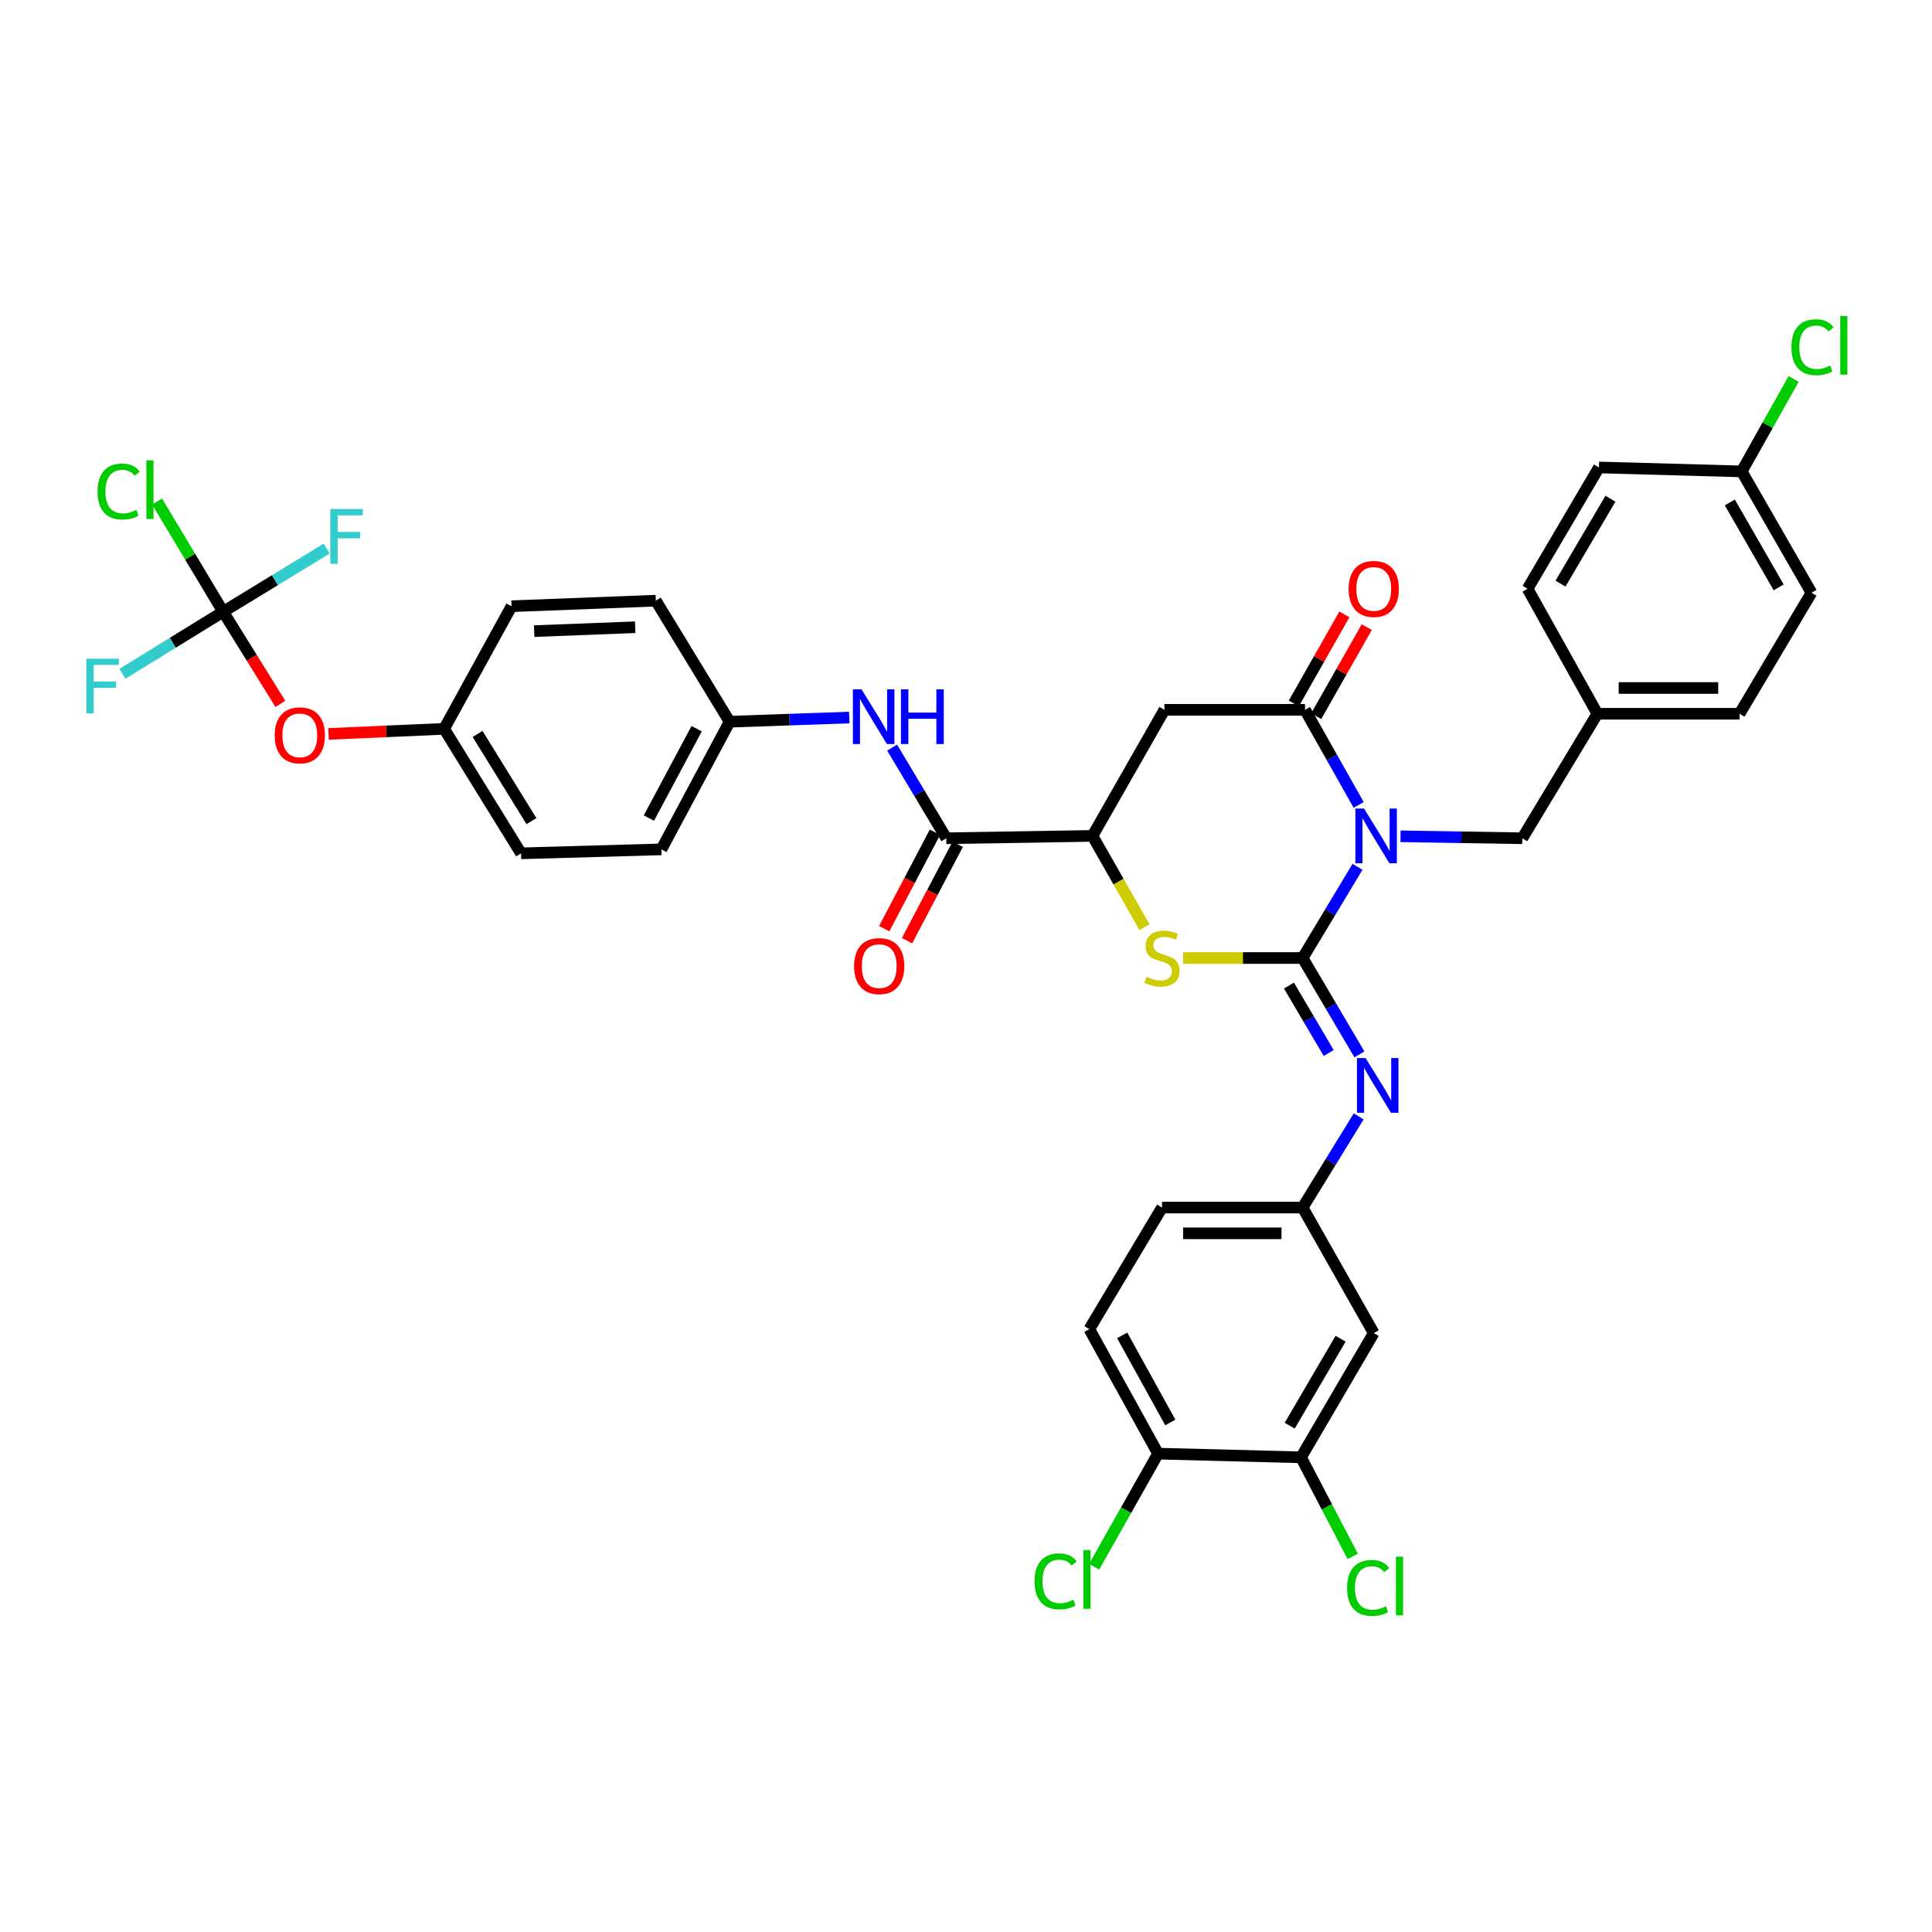 <?xml version='1.0' encoding='iso-8859-1'?>
<svg version='1.1' baseProfile='full'
              xmlns='http://www.w3.org/2000/svg'
                      xmlns:rdkit='http://www.rdkit.org/xml'
                      xmlns:xlink='http://www.w3.org/1999/xlink'
                  xml:space='preserve'
width='1000px' height='1000px' viewBox='0 0 1000 1000'>
<!-- END OF HEADER -->
<rect style='opacity:1.0;fill:#FFFFFF;stroke:none' width='1000' height='1000' x='0' y='0'> </rect>
<path class='bond-0' d='M 702.642,448.659 L 688.435,472.262' style='fill:none;fill-rule:evenodd;stroke:#0000FF;stroke-width:6px;stroke-linecap:butt;stroke-linejoin:miter;stroke-opacity:1' />
<path class='bond-0' d='M 688.435,472.262 L 674.228,495.866' style='fill:none;fill-rule:evenodd;stroke:#000000;stroke-width:6px;stroke-linecap:butt;stroke-linejoin:miter;stroke-opacity:1' />
<path class='bond-1' d='M 703.231,416.621 L 689.348,392.009' style='fill:none;fill-rule:evenodd;stroke:#0000FF;stroke-width:6px;stroke-linecap:butt;stroke-linejoin:miter;stroke-opacity:1' />
<path class='bond-1' d='M 689.348,392.009 L 675.465,367.398' style='fill:none;fill-rule:evenodd;stroke:#000000;stroke-width:6px;stroke-linecap:butt;stroke-linejoin:miter;stroke-opacity:1' />
<path class='bond-9' d='M 724.906,432.859 L 756.419,433.372' style='fill:none;fill-rule:evenodd;stroke:#0000FF;stroke-width:6px;stroke-linecap:butt;stroke-linejoin:miter;stroke-opacity:1' />
<path class='bond-9' d='M 756.419,433.372 L 787.932,433.884' style='fill:none;fill-rule:evenodd;stroke:#000000;stroke-width:6px;stroke-linecap:butt;stroke-linejoin:miter;stroke-opacity:1' />
<path class='bond-2' d='M 674.228,495.866 L 643.293,495.866' style='fill:none;fill-rule:evenodd;stroke:#000000;stroke-width:6px;stroke-linecap:butt;stroke-linejoin:miter;stroke-opacity:1' />
<path class='bond-2' d='M 643.293,495.866 L 612.359,495.866' style='fill:none;fill-rule:evenodd;stroke:#CCCC00;stroke-width:6px;stroke-linecap:butt;stroke-linejoin:miter;stroke-opacity:1' />
<path class='bond-4' d='M 674.228,495.866 L 688.928,520.805' style='fill:none;fill-rule:evenodd;stroke:#000000;stroke-width:6px;stroke-linecap:butt;stroke-linejoin:miter;stroke-opacity:1' />
<path class='bond-4' d='M 688.928,520.805 L 703.629,545.745' style='fill:none;fill-rule:evenodd;stroke:#0000FF;stroke-width:6px;stroke-linecap:butt;stroke-linejoin:miter;stroke-opacity:1' />
<path class='bond-4' d='M 667.151,510.119 L 677.441,527.576' style='fill:none;fill-rule:evenodd;stroke:#000000;stroke-width:6px;stroke-linecap:butt;stroke-linejoin:miter;stroke-opacity:1' />
<path class='bond-4' d='M 677.441,527.576 L 687.732,545.034' style='fill:none;fill-rule:evenodd;stroke:#0000FF;stroke-width:6px;stroke-linecap:butt;stroke-linejoin:miter;stroke-opacity:1' />
<path class='bond-3' d='M 675.465,367.398 L 602.697,367.398' style='fill:none;fill-rule:evenodd;stroke:#000000;stroke-width:6px;stroke-linecap:butt;stroke-linejoin:miter;stroke-opacity:1' />
<path class='bond-13' d='M 681.262,370.69 L 694.349,347.647' style='fill:none;fill-rule:evenodd;stroke:#000000;stroke-width:6px;stroke-linecap:butt;stroke-linejoin:miter;stroke-opacity:1' />
<path class='bond-13' d='M 694.349,347.647 L 707.437,324.603' style='fill:none;fill-rule:evenodd;stroke:#FF0000;stroke-width:6px;stroke-linecap:butt;stroke-linejoin:miter;stroke-opacity:1' />
<path class='bond-13' d='M 669.667,364.105 L 682.755,341.062' style='fill:none;fill-rule:evenodd;stroke:#000000;stroke-width:6px;stroke-linecap:butt;stroke-linejoin:miter;stroke-opacity:1' />
<path class='bond-13' d='M 682.755,341.062 L 695.842,318.018' style='fill:none;fill-rule:evenodd;stroke:#FF0000;stroke-width:6px;stroke-linecap:butt;stroke-linejoin:miter;stroke-opacity:1' />
<path class='bond-37' d='M 592.384,479.927 L 578.924,456.291' style='fill:none;fill-rule:evenodd;stroke:#CCCC00;stroke-width:6px;stroke-linecap:butt;stroke-linejoin:miter;stroke-opacity:1' />
<path class='bond-37' d='M 578.924,456.291 L 565.465,432.654' style='fill:none;fill-rule:evenodd;stroke:#000000;stroke-width:6px;stroke-linecap:butt;stroke-linejoin:miter;stroke-opacity:1' />
<path class='bond-5' d='M 602.697,367.398 L 565.465,432.654' style='fill:none;fill-rule:evenodd;stroke:#000000;stroke-width:6px;stroke-linecap:butt;stroke-linejoin:miter;stroke-opacity:1' />
<path class='bond-12' d='M 703.255,577.834 L 688.741,601.432' style='fill:none;fill-rule:evenodd;stroke:#0000FF;stroke-width:6px;stroke-linecap:butt;stroke-linejoin:miter;stroke-opacity:1' />
<path class='bond-12' d='M 688.741,601.432 L 674.228,625.03' style='fill:none;fill-rule:evenodd;stroke:#000000;stroke-width:6px;stroke-linecap:butt;stroke-linejoin:miter;stroke-opacity:1' />
<path class='bond-6' d='M 565.465,432.654 L 489.808,433.884' style='fill:none;fill-rule:evenodd;stroke:#000000;stroke-width:6px;stroke-linecap:butt;stroke-linejoin:miter;stroke-opacity:1' />
<path class='bond-8' d='M 489.808,433.884 L 475.779,410.419' style='fill:none;fill-rule:evenodd;stroke:#000000;stroke-width:6px;stroke-linecap:butt;stroke-linejoin:miter;stroke-opacity:1' />
<path class='bond-8' d='M 475.779,410.419 L 461.751,386.954' style='fill:none;fill-rule:evenodd;stroke:#0000FF;stroke-width:6px;stroke-linecap:butt;stroke-linejoin:miter;stroke-opacity:1' />
<path class='bond-16' d='M 483.906,430.782 L 470.792,455.736' style='fill:none;fill-rule:evenodd;stroke:#000000;stroke-width:6px;stroke-linecap:butt;stroke-linejoin:miter;stroke-opacity:1' />
<path class='bond-16' d='M 470.792,455.736 L 457.677,480.689' style='fill:none;fill-rule:evenodd;stroke:#FF0000;stroke-width:6px;stroke-linecap:butt;stroke-linejoin:miter;stroke-opacity:1' />
<path class='bond-16' d='M 495.709,436.986 L 482.595,461.939' style='fill:none;fill-rule:evenodd;stroke:#000000;stroke-width:6px;stroke-linecap:butt;stroke-linejoin:miter;stroke-opacity:1' />
<path class='bond-16' d='M 482.595,461.939 L 469.481,486.892' style='fill:none;fill-rule:evenodd;stroke:#FF0000;stroke-width:6px;stroke-linecap:butt;stroke-linejoin:miter;stroke-opacity:1' />
<path class='bond-7' d='M 115.501,316.646 L 130.308,340.489' style='fill:none;fill-rule:evenodd;stroke:#000000;stroke-width:6px;stroke-linecap:butt;stroke-linejoin:miter;stroke-opacity:1' />
<path class='bond-7' d='M 130.308,340.489 L 145.116,364.332' style='fill:none;fill-rule:evenodd;stroke:#FF0000;stroke-width:6px;stroke-linecap:butt;stroke-linejoin:miter;stroke-opacity:1' />
<path class='bond-19' d='M 115.501,316.646 L 98.396,288.112' style='fill:none;fill-rule:evenodd;stroke:#000000;stroke-width:6px;stroke-linecap:butt;stroke-linejoin:miter;stroke-opacity:1' />
<path class='bond-19' d='M 98.396,288.112 L 81.292,259.578' style='fill:none;fill-rule:evenodd;stroke:#00CC00;stroke-width:6px;stroke-linecap:butt;stroke-linejoin:miter;stroke-opacity:1' />
<path class='bond-20' d='M 115.501,316.646 L 142.302,300.292' style='fill:none;fill-rule:evenodd;stroke:#000000;stroke-width:6px;stroke-linecap:butt;stroke-linejoin:miter;stroke-opacity:1' />
<path class='bond-20' d='M 142.302,300.292 L 169.103,283.938' style='fill:none;fill-rule:evenodd;stroke:#33CCCC;stroke-width:6px;stroke-linecap:butt;stroke-linejoin:miter;stroke-opacity:1' />
<path class='bond-21' d='M 115.501,316.646 L 89.428,332.708' style='fill:none;fill-rule:evenodd;stroke:#000000;stroke-width:6px;stroke-linecap:butt;stroke-linejoin:miter;stroke-opacity:1' />
<path class='bond-21' d='M 89.428,332.708 L 63.356,348.77' style='fill:none;fill-rule:evenodd;stroke:#33CCCC;stroke-width:6px;stroke-linecap:butt;stroke-linejoin:miter;stroke-opacity:1' />
<path class='bond-18' d='M 439.585,371.399 L 408.615,372.477' style='fill:none;fill-rule:evenodd;stroke:#0000FF;stroke-width:6px;stroke-linecap:butt;stroke-linejoin:miter;stroke-opacity:1' />
<path class='bond-18' d='M 408.615,372.477 L 377.644,373.554' style='fill:none;fill-rule:evenodd;stroke:#000000;stroke-width:6px;stroke-linecap:butt;stroke-linejoin:miter;stroke-opacity:1' />
<path class='bond-22' d='M 787.932,433.884 L 826.794,369.442' style='fill:none;fill-rule:evenodd;stroke:#000000;stroke-width:6px;stroke-linecap:butt;stroke-linejoin:miter;stroke-opacity:1' />
<path class='bond-10' d='M 673.413,754.313 L 711.045,689.998' style='fill:none;fill-rule:evenodd;stroke:#000000;stroke-width:6px;stroke-linecap:butt;stroke-linejoin:miter;stroke-opacity:1' />
<path class='bond-10' d='M 667.549,737.932 L 693.891,692.911' style='fill:none;fill-rule:evenodd;stroke:#000000;stroke-width:6px;stroke-linecap:butt;stroke-linejoin:miter;stroke-opacity:1' />
<path class='bond-24' d='M 673.413,754.313 L 686.79,779.953' style='fill:none;fill-rule:evenodd;stroke:#000000;stroke-width:6px;stroke-linecap:butt;stroke-linejoin:miter;stroke-opacity:1' />
<path class='bond-24' d='M 686.79,779.953 L 700.168,805.594' style='fill:none;fill-rule:evenodd;stroke:#00CC00;stroke-width:6px;stroke-linecap:butt;stroke-linejoin:miter;stroke-opacity:1' />
<path class='bond-39' d='M 673.413,754.313 L 599.4,752.394' style='fill:none;fill-rule:evenodd;stroke:#000000;stroke-width:6px;stroke-linecap:butt;stroke-linejoin:miter;stroke-opacity:1' />
<path class='bond-11' d='M 711.045,689.998 L 674.228,625.03' style='fill:none;fill-rule:evenodd;stroke:#000000;stroke-width:6px;stroke-linecap:butt;stroke-linejoin:miter;stroke-opacity:1' />
<path class='bond-25' d='M 674.228,625.03 L 601.46,625.03' style='fill:none;fill-rule:evenodd;stroke:#000000;stroke-width:6px;stroke-linecap:butt;stroke-linejoin:miter;stroke-opacity:1' />
<path class='bond-25' d='M 663.312,638.364 L 612.375,638.364' style='fill:none;fill-rule:evenodd;stroke:#000000;stroke-width:6px;stroke-linecap:butt;stroke-linejoin:miter;stroke-opacity:1' />
<path class='bond-14' d='M 170.047,379.877 L 199.963,378.56' style='fill:none;fill-rule:evenodd;stroke:#FF0000;stroke-width:6px;stroke-linecap:butt;stroke-linejoin:miter;stroke-opacity:1' />
<path class='bond-14' d='M 199.963,378.56 L 229.879,377.243' style='fill:none;fill-rule:evenodd;stroke:#000000;stroke-width:6px;stroke-linecap:butt;stroke-linejoin:miter;stroke-opacity:1' />
<path class='bond-15' d='M 599.4,752.394 L 563.835,687.953' style='fill:none;fill-rule:evenodd;stroke:#000000;stroke-width:6px;stroke-linecap:butt;stroke-linejoin:miter;stroke-opacity:1' />
<path class='bond-15' d='M 605.74,736.285 L 580.844,691.176' style='fill:none;fill-rule:evenodd;stroke:#000000;stroke-width:6px;stroke-linecap:butt;stroke-linejoin:miter;stroke-opacity:1' />
<path class='bond-27' d='M 599.4,752.394 L 582.858,781.676' style='fill:none;fill-rule:evenodd;stroke:#000000;stroke-width:6px;stroke-linecap:butt;stroke-linejoin:miter;stroke-opacity:1' />
<path class='bond-27' d='M 582.858,781.676 L 566.315,810.957' style='fill:none;fill-rule:evenodd;stroke:#00CC00;stroke-width:6px;stroke-linecap:butt;stroke-linejoin:miter;stroke-opacity:1' />
<path class='bond-17' d='M 563.835,687.953 L 601.46,625.03' style='fill:none;fill-rule:evenodd;stroke:#000000;stroke-width:6px;stroke-linecap:butt;stroke-linejoin:miter;stroke-opacity:1' />
<path class='bond-29' d='M 377.644,373.554 L 339.457,310.905' style='fill:none;fill-rule:evenodd;stroke:#000000;stroke-width:6px;stroke-linecap:butt;stroke-linejoin:miter;stroke-opacity:1' />
<path class='bond-30' d='M 377.644,373.554 L 342.338,439.625' style='fill:none;fill-rule:evenodd;stroke:#000000;stroke-width:6px;stroke-linecap:butt;stroke-linejoin:miter;stroke-opacity:1' />
<path class='bond-30' d='M 360.588,377.18 L 335.874,423.43' style='fill:none;fill-rule:evenodd;stroke:#000000;stroke-width:6px;stroke-linecap:butt;stroke-linejoin:miter;stroke-opacity:1' />
<path class='bond-31' d='M 826.794,369.442 L 790.673,304.749' style='fill:none;fill-rule:evenodd;stroke:#000000;stroke-width:6px;stroke-linecap:butt;stroke-linejoin:miter;stroke-opacity:1' />
<path class='bond-32' d='M 826.794,369.442 L 900.391,369.442' style='fill:none;fill-rule:evenodd;stroke:#000000;stroke-width:6px;stroke-linecap:butt;stroke-linejoin:miter;stroke-opacity:1' />
<path class='bond-32' d='M 837.833,356.108 L 889.351,356.108' style='fill:none;fill-rule:evenodd;stroke:#000000;stroke-width:6px;stroke-linecap:butt;stroke-linejoin:miter;stroke-opacity:1' />
<path class='bond-23' d='M 229.879,377.243 L 269.696,441.684' style='fill:none;fill-rule:evenodd;stroke:#000000;stroke-width:6px;stroke-linecap:butt;stroke-linejoin:miter;stroke-opacity:1' />
<path class='bond-23' d='M 247.195,379.9 L 275.067,425.009' style='fill:none;fill-rule:evenodd;stroke:#000000;stroke-width:6px;stroke-linecap:butt;stroke-linejoin:miter;stroke-opacity:1' />
<path class='bond-40' d='M 229.879,377.243 L 264.77,313.779' style='fill:none;fill-rule:evenodd;stroke:#000000;stroke-width:6px;stroke-linecap:butt;stroke-linejoin:miter;stroke-opacity:1' />
<path class='bond-26' d='M 901.495,244.004 L 937.616,306.801' style='fill:none;fill-rule:evenodd;stroke:#000000;stroke-width:6px;stroke-linecap:butt;stroke-linejoin:miter;stroke-opacity:1' />
<path class='bond-26' d='M 895.355,260.072 L 920.639,304.03' style='fill:none;fill-rule:evenodd;stroke:#000000;stroke-width:6px;stroke-linecap:butt;stroke-linejoin:miter;stroke-opacity:1' />
<path class='bond-28' d='M 901.495,244.004 L 914.935,220.078' style='fill:none;fill-rule:evenodd;stroke:#000000;stroke-width:6px;stroke-linecap:butt;stroke-linejoin:miter;stroke-opacity:1' />
<path class='bond-28' d='M 914.935,220.078 L 928.376,196.152' style='fill:none;fill-rule:evenodd;stroke:#00CC00;stroke-width:6px;stroke-linecap:butt;stroke-linejoin:miter;stroke-opacity:1' />
<path class='bond-38' d='M 901.495,244.004 L 827.608,241.952' style='fill:none;fill-rule:evenodd;stroke:#000000;stroke-width:6px;stroke-linecap:butt;stroke-linejoin:miter;stroke-opacity:1' />
<path class='bond-34' d='M 339.457,310.905 L 264.77,313.779' style='fill:none;fill-rule:evenodd;stroke:#000000;stroke-width:6px;stroke-linecap:butt;stroke-linejoin:miter;stroke-opacity:1' />
<path class='bond-34' d='M 328.766,324.661 L 276.486,326.673' style='fill:none;fill-rule:evenodd;stroke:#000000;stroke-width:6px;stroke-linecap:butt;stroke-linejoin:miter;stroke-opacity:1' />
<path class='bond-33' d='M 342.338,439.625 L 269.696,441.684' style='fill:none;fill-rule:evenodd;stroke:#000000;stroke-width:6px;stroke-linecap:butt;stroke-linejoin:miter;stroke-opacity:1' />
<path class='bond-35' d='M 790.673,304.749 L 827.608,241.952' style='fill:none;fill-rule:evenodd;stroke:#000000;stroke-width:6px;stroke-linecap:butt;stroke-linejoin:miter;stroke-opacity:1' />
<path class='bond-35' d='M 807.706,302.09 L 833.562,258.132' style='fill:none;fill-rule:evenodd;stroke:#000000;stroke-width:6px;stroke-linecap:butt;stroke-linejoin:miter;stroke-opacity:1' />
<path class='bond-36' d='M 900.391,369.442 L 937.616,306.801' style='fill:none;fill-rule:evenodd;stroke:#000000;stroke-width:6px;stroke-linecap:butt;stroke-linejoin:miter;stroke-opacity:1' />
<path  class='atom-0' d='M 706.015 418.494
L 715.295 433.494
Q 716.215 434.974, 717.695 437.654
Q 719.175 440.334, 719.255 440.494
L 719.255 418.494
L 723.015 418.494
L 723.015 446.814
L 719.135 446.814
L 709.175 430.414
Q 708.015 428.494, 706.775 426.294
Q 705.575 424.094, 705.215 423.414
L 705.215 446.814
L 701.535 446.814
L 701.535 418.494
L 706.015 418.494
' fill='#0000FF'/>
<path  class='atom-3' d='M 593.46 505.586
Q 593.78 505.706, 595.1 506.266
Q 596.42 506.826, 597.86 507.186
Q 599.34 507.506, 600.78 507.506
Q 603.46 507.506, 605.02 506.226
Q 606.58 504.906, 606.58 502.626
Q 606.58 501.066, 605.78 500.106
Q 605.02 499.146, 603.82 498.626
Q 602.62 498.106, 600.62 497.506
Q 598.1 496.746, 596.58 496.026
Q 595.1 495.306, 594.02 493.786
Q 592.98 492.266, 592.98 489.706
Q 592.98 486.146, 595.38 483.946
Q 597.82 481.746, 602.62 481.746
Q 605.9 481.746, 609.62 483.306
L 608.7 486.386
Q 605.3 484.986, 602.74 484.986
Q 599.98 484.986, 598.46 486.146
Q 596.94 487.266, 596.98 489.226
Q 596.98 490.746, 597.74 491.666
Q 598.54 492.586, 599.66 493.106
Q 600.82 493.626, 602.74 494.226
Q 605.3 495.026, 606.82 495.826
Q 608.34 496.626, 609.42 498.266
Q 610.54 499.866, 610.54 502.626
Q 610.54 506.546, 607.9 508.666
Q 605.3 510.746, 600.94 510.746
Q 598.42 510.746, 596.5 510.186
Q 594.62 509.666, 592.38 508.746
L 593.46 505.586
' fill='#CCCC00'/>
<path  class='atom-5' d='M 706.844 547.658
L 716.124 562.658
Q 717.044 564.138, 718.524 566.818
Q 720.004 569.498, 720.084 569.658
L 720.084 547.658
L 723.844 547.658
L 723.844 575.978
L 719.964 575.978
L 710.004 559.578
Q 708.844 557.658, 707.604 555.458
Q 706.404 553.258, 706.044 552.578
L 706.044 575.978
L 702.364 575.978
L 702.364 547.658
L 706.844 547.658
' fill='#0000FF'/>
<path  class='atom-9' d='M 445.93 356.801
L 455.21 371.801
Q 456.13 373.281, 457.61 375.961
Q 459.09 378.641, 459.17 378.801
L 459.17 356.801
L 462.93 356.801
L 462.93 385.121
L 459.05 385.121
L 449.09 368.721
Q 447.93 366.801, 446.69 364.601
Q 445.49 362.401, 445.13 361.721
L 445.13 385.121
L 441.45 385.121
L 441.45 356.801
L 445.93 356.801
' fill='#0000FF'/>
<path  class='atom-9' d='M 466.33 356.801
L 470.17 356.801
L 470.17 368.841
L 484.65 368.841
L 484.65 356.801
L 488.49 356.801
L 488.49 385.121
L 484.65 385.121
L 484.65 372.041
L 470.17 372.041
L 470.17 385.121
L 466.33 385.121
L 466.33 356.801
' fill='#0000FF'/>
<path  class='atom-14' d='M 698.045 304.829
Q 698.045 298.029, 701.405 294.229
Q 704.765 290.429, 711.045 290.429
Q 717.325 290.429, 720.685 294.229
Q 724.045 298.029, 724.045 304.829
Q 724.045 311.709, 720.645 315.629
Q 717.245 319.509, 711.045 319.509
Q 704.805 319.509, 701.405 315.629
Q 698.045 311.749, 698.045 304.829
M 711.045 316.309
Q 715.365 316.309, 717.685 313.429
Q 720.045 310.509, 720.045 304.829
Q 720.045 299.269, 717.685 296.469
Q 715.365 293.629, 711.045 293.629
Q 706.725 293.629, 704.365 296.429
Q 702.045 299.229, 702.045 304.829
Q 702.045 310.549, 704.365 313.429
Q 706.725 316.309, 711.045 316.309
' fill='#FF0000'/>
<path  class='atom-15' d='M 142.177 380.612
Q 142.177 373.812, 145.537 370.012
Q 148.897 366.212, 155.177 366.212
Q 161.457 366.212, 164.817 370.012
Q 168.177 373.812, 168.177 380.612
Q 168.177 387.492, 164.777 391.412
Q 161.377 395.292, 155.177 395.292
Q 148.937 395.292, 145.537 391.412
Q 142.177 387.532, 142.177 380.612
M 155.177 392.092
Q 159.497 392.092, 161.817 389.212
Q 164.177 386.292, 164.177 380.612
Q 164.177 375.052, 161.817 372.252
Q 159.497 369.412, 155.177 369.412
Q 150.857 369.412, 148.497 372.212
Q 146.177 375.012, 146.177 380.612
Q 146.177 386.332, 148.497 389.212
Q 150.857 392.092, 155.177 392.092
' fill='#FF0000'/>
<path  class='atom-17' d='M 442.072 500.057
Q 442.072 493.257, 445.432 489.457
Q 448.792 485.657, 455.072 485.657
Q 461.352 485.657, 464.712 489.457
Q 468.072 493.257, 468.072 500.057
Q 468.072 506.937, 464.672 510.857
Q 461.272 514.737, 455.072 514.737
Q 448.832 514.737, 445.432 510.857
Q 442.072 506.977, 442.072 500.057
M 455.072 511.537
Q 459.392 511.537, 461.712 508.657
Q 464.072 505.737, 464.072 500.057
Q 464.072 494.497, 461.712 491.697
Q 459.392 488.857, 455.072 488.857
Q 450.752 488.857, 448.392 491.657
Q 446.072 494.457, 446.072 500.057
Q 446.072 505.777, 448.392 508.657
Q 450.752 511.537, 455.072 511.537
' fill='#FF0000'/>
<path  class='atom-20' d='M 50.489 254.415
Q 50.489 247.375, 53.769 243.695
Q 57.089 239.975, 63.369 239.975
Q 69.209 239.975, 72.329 244.095
L 69.689 246.255
Q 67.409 243.255, 63.369 243.255
Q 59.089 243.255, 56.809 246.135
Q 54.569 248.975, 54.569 254.415
Q 54.569 260.015, 56.889 262.895
Q 59.249 265.775, 63.809 265.775
Q 66.929 265.775, 70.569 263.895
L 71.689 266.895
Q 70.209 267.855, 67.969 268.415
Q 65.729 268.975, 63.249 268.975
Q 57.089 268.975, 53.769 265.215
Q 50.489 261.455, 50.489 254.415
' fill='#00CC00'/>
<path  class='atom-20' d='M 75.769 238.255
L 79.449 238.255
L 79.449 268.615
L 75.769 268.615
L 75.769 238.255
' fill='#00CC00'/>
<path  class='atom-21' d='M 170.974 263.498
L 187.814 263.498
L 187.814 266.738
L 174.774 266.738
L 174.774 275.338
L 186.374 275.338
L 186.374 278.618
L 174.774 278.618
L 174.774 291.818
L 170.974 291.818
L 170.974 263.498
' fill='#33CCCC'/>
<path  class='atom-22' d='M 44.684 340.926
L 61.524 340.926
L 61.524 344.166
L 48.484 344.166
L 48.484 352.766
L 60.084 352.766
L 60.084 356.046
L 48.484 356.046
L 48.484 369.246
L 44.684 369.246
L 44.684 340.926
' fill='#33CCCC'/>
<path  class='atom-25' d='M 697.251 821.912
Q 697.251 814.872, 700.531 811.192
Q 703.851 807.472, 710.131 807.472
Q 715.971 807.472, 719.091 811.592
L 716.451 813.752
Q 714.171 810.752, 710.131 810.752
Q 705.851 810.752, 703.571 813.632
Q 701.331 816.472, 701.331 821.912
Q 701.331 827.512, 703.651 830.392
Q 706.011 833.272, 710.571 833.272
Q 713.691 833.272, 717.331 831.392
L 718.451 834.392
Q 716.971 835.352, 714.731 835.912
Q 712.491 836.472, 710.011 836.472
Q 703.851 836.472, 700.531 832.712
Q 697.251 828.952, 697.251 821.912
' fill='#00CC00'/>
<path  class='atom-25' d='M 722.531 805.752
L 726.211 805.752
L 726.211 836.112
L 722.531 836.112
L 722.531 805.752
' fill='#00CC00'/>
<path  class='atom-28' d='M 535.485 818.505
Q 535.485 811.465, 538.765 807.785
Q 542.085 804.065, 548.365 804.065
Q 554.205 804.065, 557.325 808.185
L 554.685 810.345
Q 552.405 807.345, 548.365 807.345
Q 544.085 807.345, 541.805 810.225
Q 539.565 813.065, 539.565 818.505
Q 539.565 824.105, 541.885 826.985
Q 544.245 829.865, 548.805 829.865
Q 551.925 829.865, 555.565 827.985
L 556.685 830.985
Q 555.205 831.945, 552.965 832.505
Q 550.725 833.065, 548.245 833.065
Q 542.085 833.065, 538.765 829.305
Q 535.485 825.545, 535.485 818.505
' fill='#00CC00'/>
<path  class='atom-28' d='M 560.765 802.345
L 564.445 802.345
L 564.445 832.705
L 560.765 832.705
L 560.765 802.345
' fill='#00CC00'/>
<path  class='atom-29' d='M 927.237 179.721
Q 927.237 172.681, 930.517 169.001
Q 933.837 165.281, 940.117 165.281
Q 945.957 165.281, 949.077 169.401
L 946.437 171.561
Q 944.157 168.561, 940.117 168.561
Q 935.837 168.561, 933.557 171.441
Q 931.317 174.281, 931.317 179.721
Q 931.317 185.321, 933.637 188.201
Q 935.997 191.081, 940.557 191.081
Q 943.677 191.081, 947.317 189.201
L 948.437 192.201
Q 946.957 193.161, 944.717 193.721
Q 942.477 194.281, 939.997 194.281
Q 933.837 194.281, 930.517 190.521
Q 927.237 186.761, 927.237 179.721
' fill='#00CC00'/>
<path  class='atom-29' d='M 952.517 163.561
L 956.197 163.561
L 956.197 193.921
L 952.517 193.921
L 952.517 163.561
' fill='#00CC00'/>
</svg>
